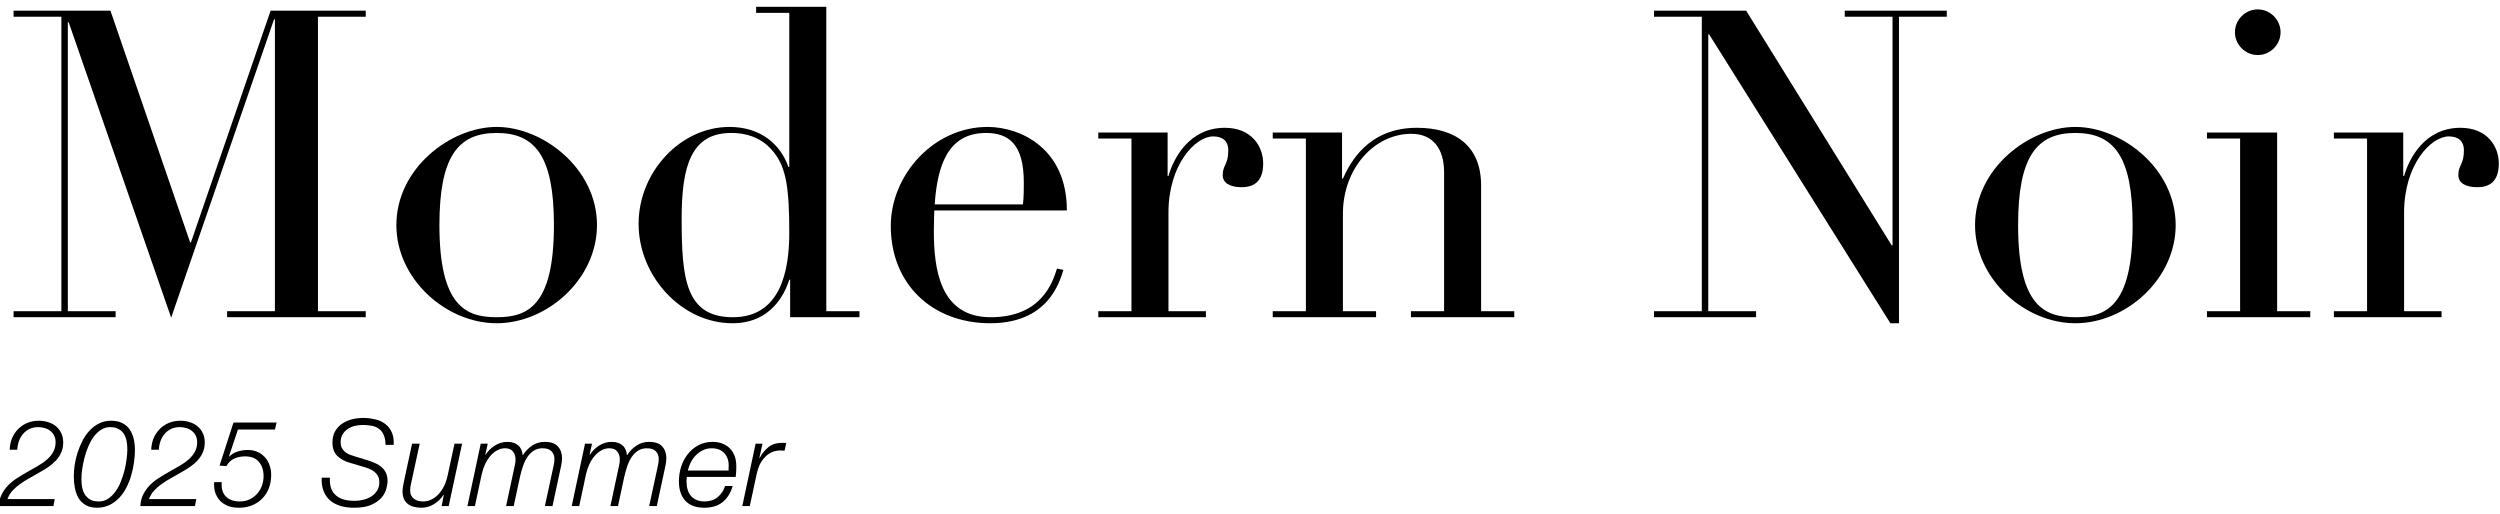 <svg width="331" height="68" viewBox="0 0 331 68" fill="none" xmlns="http://www.w3.org/2000/svg">
<path d="M100.041 58.744H100.953L100.537 60.648H100.569C100.889 60.051 101.283 59.565 101.753 59.192C102.222 58.819 102.825 58.632 103.561 58.632H103.833C103.886 58.632 103.934 58.632 103.977 58.632C104.019 58.632 104.062 58.637 104.105 58.648L103.881 59.656C103.785 59.656 103.689 59.656 103.593 59.656C103.497 59.645 103.401 59.64 103.305 59.64C102.857 59.651 102.457 59.741 102.105 59.912C101.763 60.083 101.465 60.312 101.209 60.6C100.953 60.877 100.739 61.197 100.569 61.56C100.409 61.923 100.286 62.296 100.201 62.68L99.273 67H98.281L100.041 58.744Z" fill="black"/>
<path d="M96.464 62.296C96.464 62.179 96.464 62.072 96.464 61.976C96.474 61.869 96.48 61.763 96.48 61.656C96.48 60.952 96.277 60.392 95.872 59.976C95.477 59.56 94.928 59.352 94.224 59.352C93.808 59.352 93.424 59.437 93.072 59.608C92.73 59.768 92.421 59.987 92.144 60.264C91.877 60.531 91.653 60.84 91.472 61.192C91.29 61.544 91.157 61.912 91.072 62.296H96.464ZM90.944 63.144C90.912 63.336 90.896 63.549 90.896 63.784C90.896 64.157 90.944 64.504 91.04 64.824C91.136 65.144 91.28 65.421 91.472 65.656C91.674 65.88 91.925 66.061 92.224 66.2C92.533 66.328 92.89 66.392 93.296 66.392C93.968 66.392 94.538 66.205 95.008 65.832C95.477 65.448 95.808 64.952 96 64.344H97.008C96.73 65.283 96.282 65.997 95.664 66.488C95.045 66.979 94.24 67.224 93.248 67.224C92.149 67.224 91.312 66.915 90.736 66.296C90.17 65.677 89.888 64.824 89.888 63.736C89.888 63.075 89.984 62.435 90.176 61.816C90.378 61.187 90.672 60.627 91.056 60.136C91.44 59.645 91.909 59.251 92.464 58.952C93.018 58.653 93.648 58.504 94.352 58.504C94.853 58.504 95.296 58.584 95.68 58.744C96.064 58.893 96.389 59.112 96.656 59.4C96.933 59.677 97.141 60.013 97.28 60.408C97.418 60.803 97.488 61.24 97.488 61.72C97.488 61.955 97.482 62.189 97.472 62.424C97.461 62.659 97.44 62.899 97.408 63.144H90.944Z" fill="black"/>
<path d="M77.456 58.744H78.384L78.064 60.184L78.096 60.216C78.394 59.736 78.8 59.331 79.312 59C79.824 58.669 80.389 58.504 81.008 58.504C81.584 58.504 82.048 58.653 82.4 58.952C82.752 59.24 82.954 59.677 83.008 60.264H83.04C83.36 59.752 83.765 59.331 84.256 59C84.757 58.669 85.317 58.504 85.936 58.504C86.736 58.504 87.317 58.707 87.68 59.112C88.042 59.517 88.224 60.04 88.224 60.68C88.224 60.829 88.213 60.984 88.192 61.144C88.17 61.293 88.144 61.453 88.112 61.624L86.96 67H85.952L87.12 61.592C87.184 61.304 87.216 61.027 87.216 60.76C87.216 60.355 87.088 60.019 86.832 59.752C86.586 59.485 86.192 59.352 85.648 59.352C85.21 59.352 84.826 59.453 84.496 59.656C84.176 59.859 83.893 60.136 83.648 60.488C83.413 60.829 83.216 61.235 83.056 61.704C82.896 62.163 82.757 62.659 82.64 63.192L81.824 67H80.816L81.968 61.624C82.032 61.347 82.064 61.08 82.064 60.824C82.064 60.419 81.952 60.072 81.728 59.784C81.514 59.496 81.162 59.352 80.672 59.352C80.309 59.352 79.962 59.443 79.632 59.624C79.301 59.805 79.002 60.051 78.736 60.36C78.469 60.669 78.234 61.037 78.032 61.464C77.84 61.88 77.69 62.328 77.584 62.808L76.688 67H75.696L77.456 58.744Z" fill="black"/>
<path d="M63.648 58.744H64.576L64.255 60.184L64.287 60.216C64.586 59.736 64.992 59.331 65.504 59C66.016 58.669 66.581 58.504 67.2 58.504C67.775 58.504 68.24 58.653 68.591 58.952C68.944 59.24 69.146 59.677 69.2 60.264H69.231C69.552 59.752 69.957 59.331 70.448 59C70.949 58.669 71.509 58.504 72.127 58.504C72.927 58.504 73.509 58.707 73.871 59.112C74.234 59.517 74.415 60.04 74.415 60.68C74.415 60.829 74.405 60.984 74.383 61.144C74.362 61.293 74.335 61.453 74.303 61.624L73.151 67H72.144L73.311 61.592C73.376 61.304 73.407 61.027 73.407 60.76C73.407 60.355 73.279 60.019 73.023 59.752C72.778 59.485 72.383 59.352 71.84 59.352C71.402 59.352 71.018 59.453 70.688 59.656C70.368 59.859 70.085 60.136 69.84 60.488C69.605 60.829 69.407 61.235 69.248 61.704C69.088 62.163 68.949 62.659 68.832 63.192L68.016 67H67.007L68.159 61.624C68.224 61.347 68.255 61.08 68.255 60.824C68.255 60.419 68.144 60.072 67.919 59.784C67.706 59.496 67.354 59.352 66.864 59.352C66.501 59.352 66.154 59.443 65.823 59.624C65.493 59.805 65.194 60.051 64.927 60.36C64.661 60.669 64.426 61.037 64.224 61.464C64.031 61.88 63.882 62.328 63.776 62.808L62.88 67H61.888L63.648 58.744Z" fill="black"/>
<path d="M59.406 67H58.478L58.766 65.496H58.734C58.424 65.987 58.008 66.397 57.486 66.728C56.974 67.059 56.408 67.224 55.79 67.224C55.427 67.224 55.091 67.181 54.782 67.096C54.483 67.021 54.222 66.899 53.998 66.728C53.774 66.547 53.598 66.317 53.47 66.04C53.352 65.752 53.294 65.411 53.294 65.016C53.294 64.792 53.336 64.467 53.422 64.04L54.558 58.744H55.566L54.414 64.072C54.382 64.2 54.355 64.339 54.334 64.488C54.312 64.627 54.302 64.765 54.302 64.904C54.302 65.171 54.35 65.4 54.446 65.592C54.542 65.784 54.67 65.939 54.83 66.056C54.99 66.173 55.171 66.259 55.374 66.312C55.587 66.365 55.806 66.392 56.03 66.392C56.403 66.392 56.755 66.312 57.086 66.152C57.427 65.992 57.736 65.768 58.014 65.48C58.302 65.181 58.552 64.824 58.766 64.408C58.979 63.981 59.144 63.507 59.262 62.984L60.174 58.744H61.182L59.406 67Z" fill="black"/>
<path d="M51.04 58.904C51.04 58.403 50.97 57.987 50.832 57.656C50.704 57.315 50.512 57.043 50.256 56.84C50 56.627 49.685 56.477 49.312 56.392C48.938 56.307 48.506 56.264 48.016 56.264C47.664 56.264 47.312 56.307 46.96 56.392C46.618 56.477 46.309 56.616 46.032 56.808C45.754 56.989 45.53 57.224 45.36 57.512C45.189 57.8 45.104 58.147 45.104 58.552C45.104 58.851 45.157 59.107 45.264 59.32C45.381 59.523 45.525 59.699 45.696 59.848C45.877 59.987 46.085 60.104 46.32 60.2C46.554 60.285 46.789 60.365 47.024 60.44L48.24 60.808C48.634 60.925 49.013 61.053 49.376 61.192C49.749 61.331 50.08 61.507 50.368 61.72C50.656 61.933 50.885 62.2 51.056 62.52C51.226 62.84 51.312 63.24 51.312 63.72C51.312 64.008 51.253 64.355 51.136 64.76C51.029 65.155 50.816 65.539 50.496 65.912C50.176 66.275 49.728 66.584 49.152 66.84C48.576 67.096 47.824 67.224 46.896 67.224C46.256 67.224 45.664 67.149 45.12 67C44.586 66.84 44.122 66.6 43.728 66.28C43.344 65.949 43.05 65.533 42.848 65.032C42.645 64.531 42.56 63.933 42.592 63.24H43.68C43.648 63.795 43.701 64.269 43.84 64.664C43.989 65.048 44.208 65.363 44.496 65.608C44.794 65.853 45.152 66.035 45.568 66.152C45.994 66.259 46.464 66.312 46.976 66.312C47.349 66.312 47.728 66.264 48.112 66.168C48.496 66.072 48.842 65.928 49.152 65.736C49.472 65.533 49.728 65.277 49.92 64.968C50.122 64.659 50.224 64.291 50.224 63.864C50.224 63.459 50.133 63.133 49.952 62.888C49.781 62.632 49.557 62.424 49.28 62.264C49.002 62.104 48.698 61.976 48.368 61.88C48.037 61.784 47.712 61.688 47.392 61.592L46.272 61.256C45.6 61.064 45.056 60.76 44.64 60.344C44.224 59.917 44.016 59.336 44.016 58.6C44.016 58.024 44.128 57.533 44.352 57.128C44.586 56.712 44.89 56.376 45.264 56.12C45.648 55.853 46.08 55.656 46.56 55.528C47.05 55.4 47.552 55.336 48.064 55.336C48.64 55.336 49.184 55.4 49.696 55.528C50.208 55.645 50.645 55.848 51.008 56.136C51.381 56.413 51.669 56.781 51.872 57.24C52.074 57.688 52.16 58.243 52.128 58.904H51.04Z" fill="black"/>
<path d="M30.912 55.944H36.624L36.4 56.872H31.504L30.304 60.456H30.336C30.645 60.147 31.018 59.923 31.456 59.784C31.893 59.645 32.341 59.576 32.8 59.576C33.28 59.576 33.712 59.661 34.096 59.832C34.48 60.003 34.805 60.237 35.072 60.536C35.339 60.824 35.541 61.171 35.68 61.576C35.829 61.971 35.904 62.403 35.904 62.872C35.904 63.512 35.803 64.099 35.6 64.632C35.397 65.165 35.104 65.624 34.72 66.008C34.346 66.392 33.898 66.691 33.376 66.904C32.853 67.117 32.272 67.224 31.632 67.224C31.109 67.224 30.64 67.149 30.224 67C29.808 66.84 29.456 66.616 29.168 66.328C28.88 66.029 28.661 65.672 28.512 65.256C28.373 64.829 28.32 64.355 28.352 63.832H29.36C29.285 64.643 29.461 65.272 29.888 65.72C30.325 66.168 30.944 66.392 31.744 66.392C32.224 66.392 32.656 66.301 33.04 66.12C33.424 65.939 33.755 65.693 34.032 65.384C34.309 65.075 34.523 64.723 34.672 64.328C34.821 63.923 34.896 63.496 34.896 63.048C34.896 62.269 34.693 61.64 34.288 61.16C33.893 60.669 33.28 60.424 32.448 60.424C31.936 60.424 31.461 60.52 31.024 60.712C30.587 60.904 30.235 61.24 29.968 61.72L29.072 61.64L30.912 55.944Z" fill="black"/>
<path d="M20.021 59.544C20.043 58.989 20.149 58.477 20.341 58.008C20.544 57.539 20.816 57.133 21.157 56.792C21.499 56.451 21.899 56.184 22.357 55.992C22.827 55.8 23.339 55.704 23.893 55.704C24.331 55.704 24.741 55.768 25.125 55.896C25.52 56.013 25.861 56.195 26.149 56.44C26.448 56.685 26.683 56.989 26.853 57.352C27.024 57.704 27.109 58.115 27.109 58.584C27.109 59.085 27.019 59.533 26.837 59.928C26.667 60.312 26.432 60.664 26.133 60.984C25.835 61.304 25.488 61.597 25.093 61.864C24.709 62.12 24.304 62.365 23.877 62.6C23.461 62.845 23.04 63.085 22.613 63.32C22.187 63.555 21.781 63.811 21.397 64.088C21.024 64.355 20.688 64.648 20.389 64.968C20.101 65.288 19.883 65.656 19.733 66.072H25.989L25.813 67H18.581C18.613 66.403 18.747 65.88 18.981 65.432C19.216 64.973 19.509 64.568 19.861 64.216C20.224 63.853 20.629 63.533 21.077 63.256C21.525 62.968 21.979 62.696 22.437 62.44C22.896 62.184 23.344 61.928 23.781 61.672C24.229 61.416 24.624 61.139 24.965 60.84C25.307 60.541 25.579 60.211 25.781 59.848C25.995 59.475 26.101 59.043 26.101 58.552C26.101 58.211 26.037 57.917 25.909 57.672C25.781 57.416 25.611 57.208 25.397 57.048C25.195 56.877 24.955 56.755 24.677 56.68C24.4 56.595 24.107 56.552 23.797 56.552C23.371 56.552 22.987 56.632 22.645 56.792C22.315 56.952 22.032 57.171 21.797 57.448C21.563 57.715 21.381 58.029 21.253 58.392C21.125 58.755 21.051 59.139 21.029 59.544H20.021Z" fill="black"/>
<path d="M16.859 59.512C16.859 59.128 16.827 58.76 16.763 58.408C16.699 58.056 16.581 57.741 16.411 57.464C16.24 57.187 16.005 56.968 15.707 56.808C15.419 56.637 15.045 56.552 14.587 56.552C14.128 56.552 13.717 56.675 13.355 56.92C12.992 57.155 12.667 57.469 12.379 57.864C12.101 58.259 11.861 58.701 11.659 59.192C11.456 59.683 11.291 60.184 11.163 60.696C11.035 61.208 10.939 61.704 10.875 62.184C10.811 62.653 10.779 63.064 10.779 63.416C10.779 63.8 10.811 64.173 10.875 64.536C10.949 64.888 11.072 65.203 11.243 65.48C11.424 65.757 11.659 65.981 11.947 66.152C12.245 66.312 12.619 66.392 13.067 66.392C13.525 66.392 13.936 66.275 14.299 66.04C14.672 65.795 14.997 65.48 15.275 65.096C15.563 64.701 15.803 64.259 15.995 63.768C16.197 63.267 16.363 62.76 16.491 62.248C16.619 61.736 16.709 61.24 16.763 60.76C16.827 60.28 16.859 59.864 16.859 59.512ZM12.827 67.224C12.229 67.224 11.733 67.107 11.339 66.872C10.944 66.637 10.629 66.328 10.395 65.944C10.171 65.549 10.011 65.107 9.915 64.616C9.819 64.115 9.771 63.608 9.771 63.096C9.771 62.627 9.808 62.12 9.883 61.576C9.968 61.021 10.096 60.472 10.267 59.928C10.448 59.384 10.667 58.856 10.923 58.344C11.189 57.832 11.504 57.384 11.867 57C12.24 56.605 12.661 56.291 13.131 56.056C13.6 55.821 14.123 55.704 14.699 55.704C15.296 55.704 15.797 55.811 16.203 56.024C16.608 56.227 16.933 56.509 17.179 56.872C17.424 57.235 17.6 57.651 17.707 58.12C17.813 58.589 17.867 59.091 17.867 59.624C17.867 60.125 17.824 60.664 17.739 61.24C17.664 61.805 17.541 62.371 17.371 62.936C17.211 63.501 16.997 64.045 16.731 64.568C16.464 65.08 16.144 65.533 15.771 65.928C15.397 66.323 14.965 66.637 14.475 66.872C13.995 67.107 13.445 67.224 12.827 67.224Z" fill="black"/>
<path d="M1.28 59.544C1.301 58.989 1.408 58.477 1.6 58.008C1.803 57.539 2.075 57.133 2.416 56.792C2.757 56.451 3.157 56.184 3.616 55.992C4.085 55.8 4.597 55.704 5.152 55.704C5.589 55.704 6 55.768 6.384 55.896C6.779 56.013 7.12 56.195 7.408 56.44C7.707 56.685 7.941 56.989 8.112 57.352C8.283 57.704 8.368 58.115 8.368 58.584C8.368 59.085 8.277 59.533 8.096 59.928C7.925 60.312 7.691 60.664 7.392 60.984C7.093 61.304 6.747 61.597 6.352 61.864C5.968 62.12 5.563 62.365 5.136 62.6C4.72 62.845 4.299 63.085 3.872 63.32C3.445 63.555 3.04 63.811 2.656 64.088C2.283 64.355 1.947 64.648 1.648 64.968C1.36 65.288 1.141 65.656 0.992 66.072H7.248L7.072 67H-0.16C-0.128 66.403 0.005 65.88 0.24 65.432C0.475 64.973 0.768 64.568 1.12 64.216C1.483 63.853 1.888 63.533 2.336 63.256C2.784 62.968 3.237 62.696 3.696 62.44C4.155 62.184 4.603 61.928 5.04 61.672C5.488 61.416 5.883 61.139 6.224 60.84C6.565 60.541 6.837 60.211 7.04 59.848C7.253 59.475 7.36 59.043 7.36 58.552C7.36 58.211 7.296 57.917 7.168 57.672C7.04 57.416 6.869 57.208 6.656 57.048C6.453 56.877 6.213 56.755 5.936 56.68C5.659 56.595 5.365 56.552 5.056 56.552C4.629 56.552 4.245 56.632 3.904 56.792C3.573 56.952 3.291 57.171 3.056 57.448C2.821 57.715 2.64 58.029 2.512 58.392C2.384 58.755 2.309 59.139 2.288 59.544H1.28Z" fill="black"/>
<path d="M309.01 42V41.202H313.399V18.345H309.01V17.547H318.187V23.304H318.301C318.928 21.081 320.98 16.92 325.768 16.92C329.302 16.92 330.841 19.371 330.841 21.651C330.841 24.159 329.473 24.786 327.991 24.786C326.338 24.786 325.483 24.159 325.483 23.19C325.483 21.822 326.224 21.822 326.224 19.884C326.224 18.744 325.54 18.06 324.229 18.06C321.835 18.06 318.301 21.822 318.301 28.149V41.202H323.26V42H309.01Z" fill="black"/>
<path d="M292.201 42V41.202H296.59V18.345H292.201V17.547H301.492V41.202H305.881V42H292.201ZM295.906 4.266C295.906 2.613 297.274 1.245 298.927 1.245C300.58 1.245 301.948 2.613 301.948 4.266C301.948 5.919 300.58 7.287 298.927 7.287C297.274 7.287 295.906 5.919 295.906 4.266Z" fill="black"/>
<path d="M261.497 29.802C261.497 22.278 268.679 16.806 274.778 16.806C280.877 16.806 288.059 22.278 288.059 29.802C288.059 36.984 281.447 42.798 274.778 42.798C268.109 42.798 261.497 36.984 261.497 29.802ZM267.197 29.802C267.197 40.575 270.731 42 274.778 42C278.825 42 282.359 40.575 282.359 29.802C282.359 20.739 279.908 17.604 274.778 17.604C269.648 17.604 267.197 20.739 267.197 29.802Z" fill="black"/>
<path d="M218.993 42V41.202H225.32V2.214H218.993V1.416H231.191L250.457 32.481H250.571V2.214H244.244V1.416H257.753V2.214H251.426V42.798H250.286L226.289 4.551H226.175V41.202H232.502V42H218.993Z" fill="black"/>
<path d="M168.511 42V41.202H172.9V18.345H168.511V17.547H177.688V23.646H177.802C178.714 21.651 181.051 16.92 187.606 16.92C192.622 16.92 196.099 19.257 196.099 24.558V41.202H200.488V42H186.808V41.202H191.197V22.791C191.197 19.827 189.829 17.718 186.865 17.718C181.963 17.718 177.802 22.278 177.802 28.32V41.202H182.191V42H168.511Z" fill="black"/>
<path d="M145.414 42V41.202H149.803V18.345H145.414V17.547H154.591V23.304H154.705C155.332 21.081 157.384 16.92 162.172 16.92C165.706 16.92 167.245 19.371 167.245 21.651C167.245 24.159 165.877 24.786 164.395 24.786C162.742 24.786 161.887 24.159 161.887 23.19C161.887 21.822 162.628 21.822 162.628 19.884C162.628 18.744 161.944 18.06 160.633 18.06C158.239 18.06 154.705 21.822 154.705 28.149V41.202H159.664V42H145.414Z" fill="black"/>
<path d="M141.253 27.864H123.697C123.697 28.605 123.64 29.346 123.64 30.543C123.64 35.616 124.438 42 131.164 42C137.89 42 139.372 37.383 139.942 35.559L140.797 35.73C140.284 37.383 138.745 42.798 131.107 42.798C123.469 42.798 117.94 37.668 117.94 29.916C117.94 23.19 123.583 16.806 130.765 16.806C134.983 16.806 141.253 19.542 141.253 27.864ZM123.754 27.066H135.439C135.553 25.983 135.553 25.128 135.553 24.159C135.553 19.029 133.501 17.604 130.537 17.604C125.407 17.604 124.096 22.107 123.754 27.066Z" fill="black"/>
<path d="M100.111 1.701V0.903H109.402V41.202H113.791V42H104.614V37.041H104.5C103.93 38.808 102.163 42.798 96.976 42.798C90.25 42.798 84.55 36.585 84.55 29.631C84.55 22.791 90.079 16.806 96.577 16.806C100.738 16.806 103.36 19.143 104.386 22.107H104.5V1.701H100.111ZM90.25 28.947C90.25 36.87 90.763 42 97.033 42C103.36 42 104.5 35.844 104.5 30.828C104.5 24.957 104.101 22.278 102.505 20.226C101.365 18.744 99.598 17.604 96.805 17.604C91.504 17.604 90.25 21.993 90.25 28.947Z" fill="black"/>
<path d="M52.479 29.802C52.479 22.278 59.661 16.806 65.76 16.806C71.859 16.806 79.041 22.278 79.041 29.802C79.041 36.984 72.429 42.798 65.76 42.798C59.091 42.798 52.479 36.984 52.479 29.802ZM58.179 29.802C58.179 40.575 61.713 42 65.76 42C69.807 42 73.341 40.575 73.341 29.802C73.341 20.739 70.89 17.604 65.76 17.604C60.63 17.604 58.179 20.739 58.179 29.802Z" fill="black"/>
<path d="M1.799 42V41.202H8.126V2.214H1.799V1.416H14.624L25.169 32.082H25.283L35.828 1.416H48.425V2.214H42.098V41.202H48.425V42H30.071V41.202H36.398V2.556H36.284L22.661 42.057L9.095 2.955H8.981V41.202H15.308V42H1.799Z" fill="black"/>
</svg>
